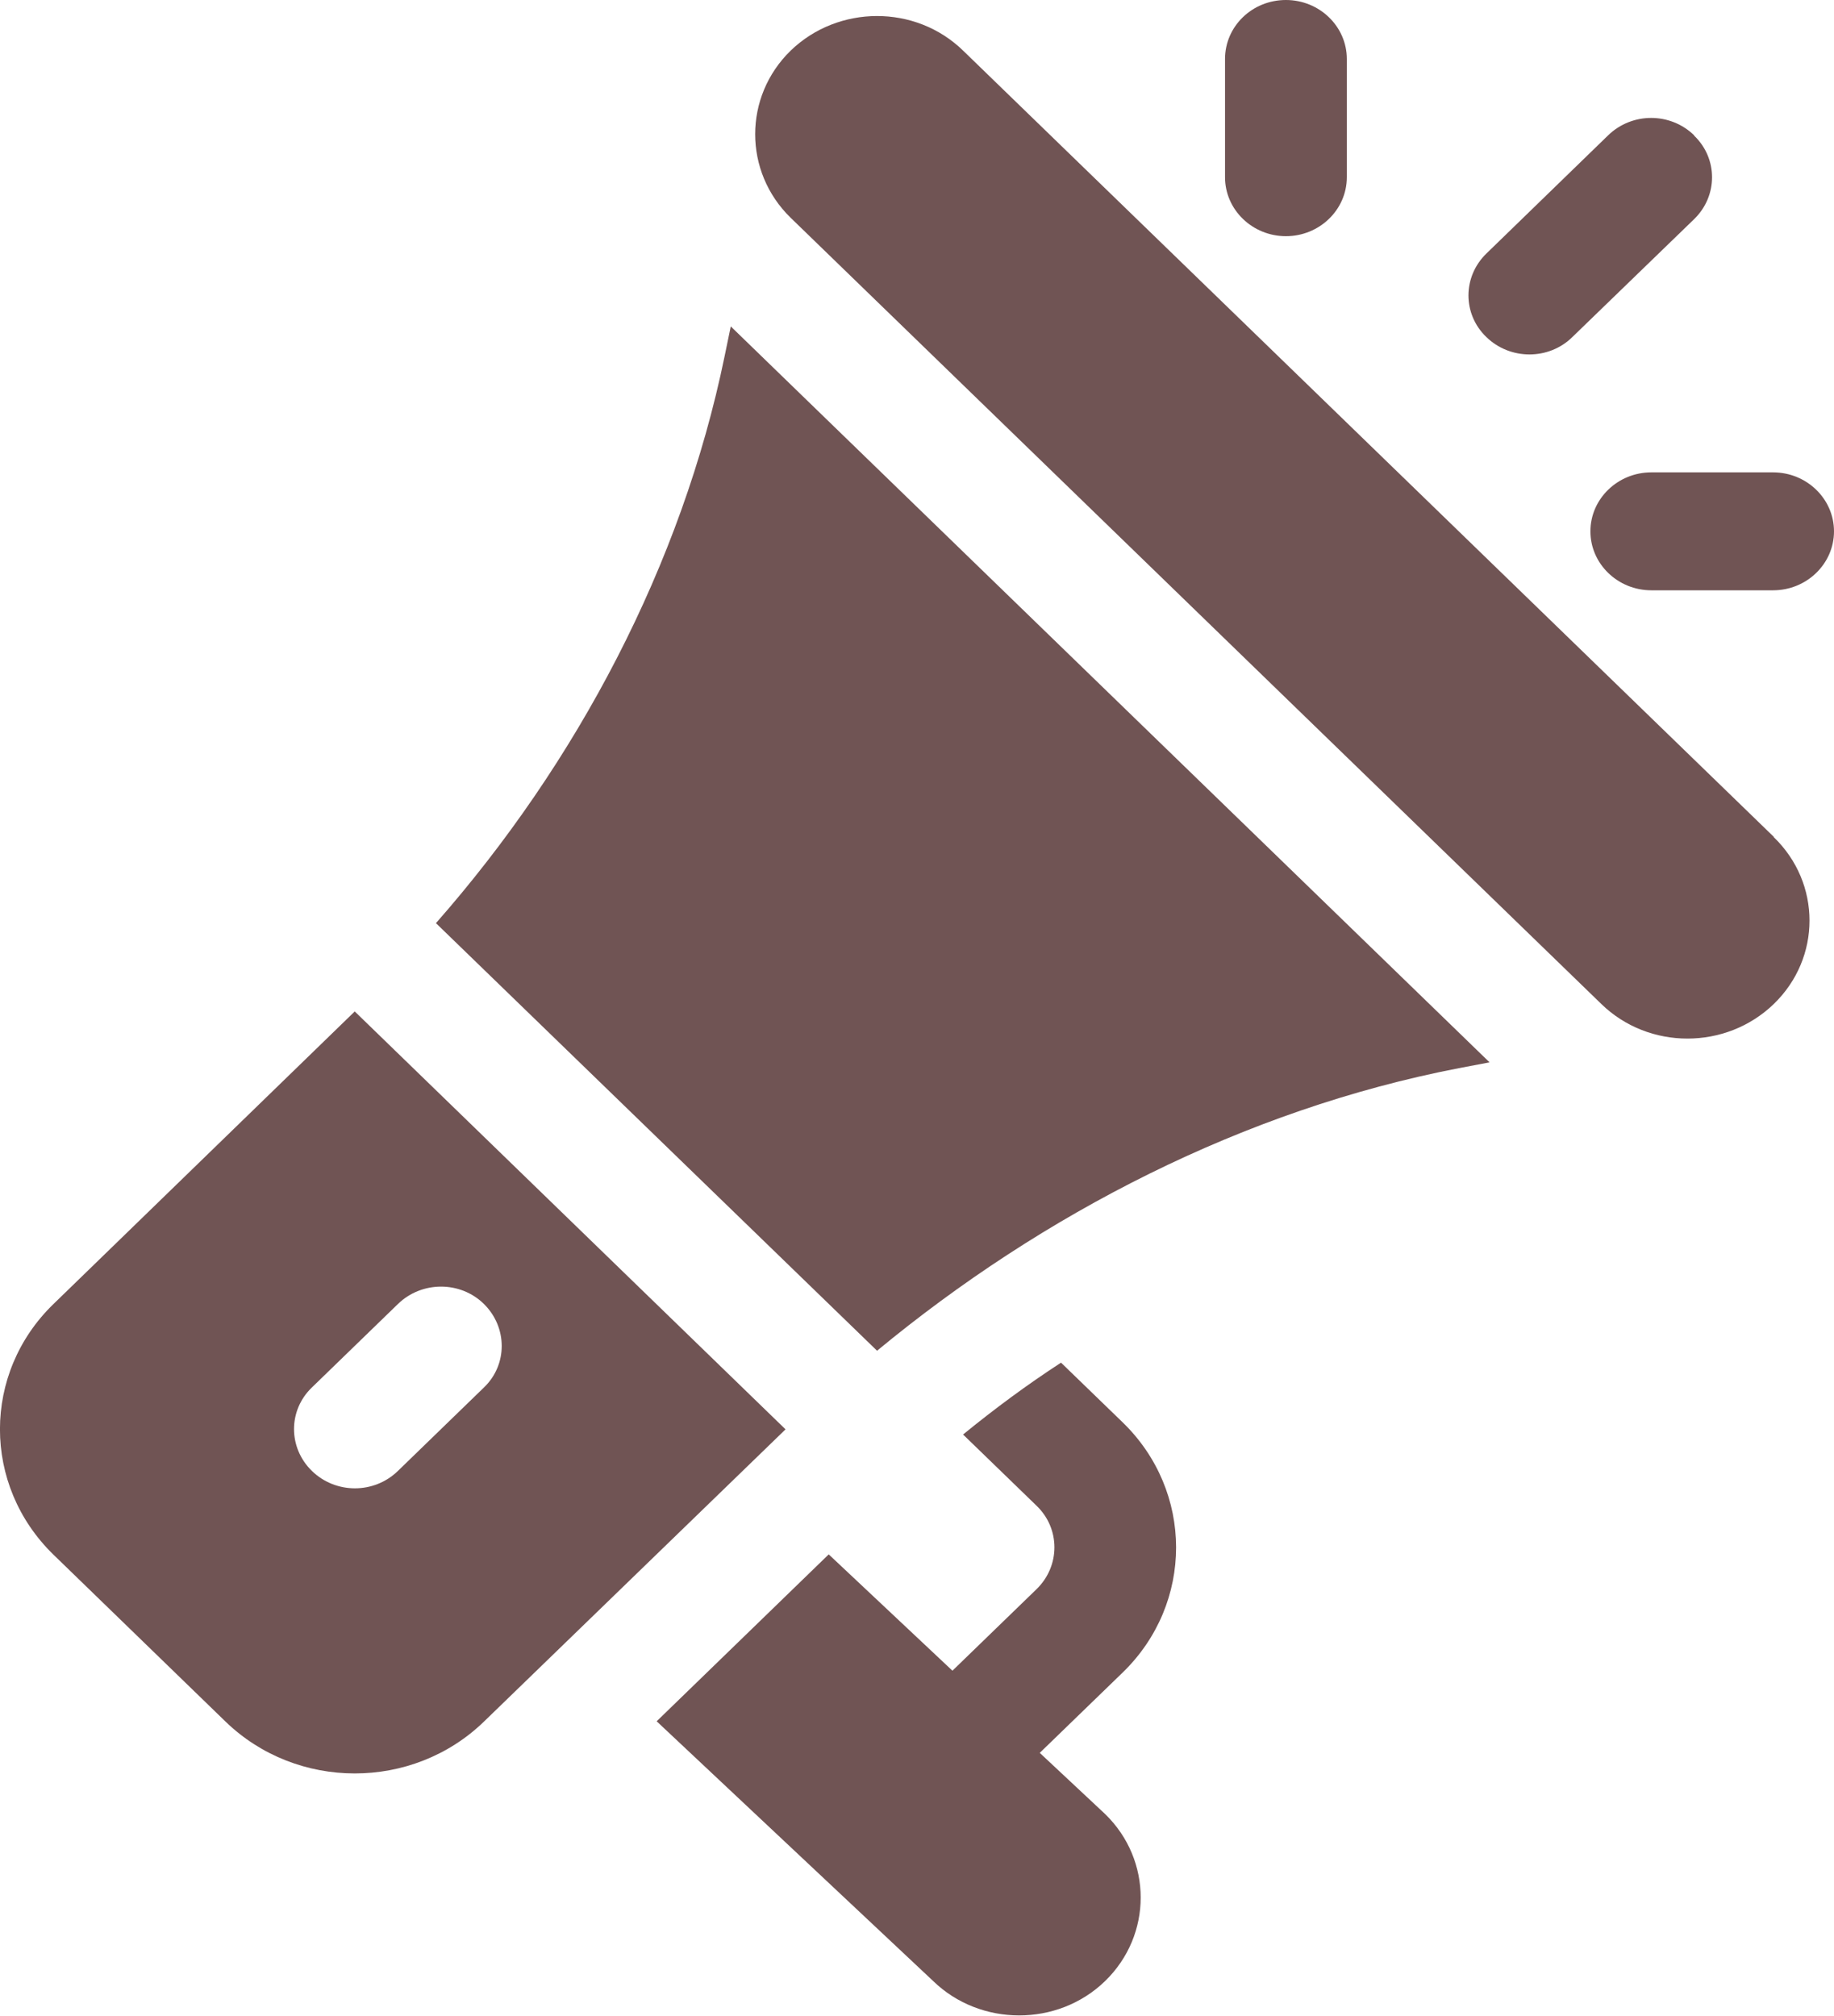 <?xml version="1.0" encoding="UTF-8"?><svg id="b" xmlns="http://www.w3.org/2000/svg" xmlns:xlink="http://www.w3.org/1999/xlink" viewBox="0 0 56.92 62.56"><defs><style>.e{fill:none;}.f{fill:#705454;}.g{clip-path:url(#d);}</style><clipPath id="d"><rect class="e" x="0" width="56.92" height="62.56"/></clipPath></defs><g id="c"><g class="g"><path class="f" d="m55.05,25.97L29.89,1.57c-1.48-1.44-3.88-1.42-5.35,0-1.47,1.43-1.47,3.76,0,5.19l25.16,24.4c1.47,1.43,3.87,1.43,5.35,0,1.48-1.43,1.48-3.75,0-5.18"/><path class="f" d="m22.68,10.13l-.19.92c-1.33,6.47-4.58,12.62-8.96,17.6l13.69,13.27c5.14-4.25,11.39-7.48,18.06-8.77l.95-.18L22.68,10.13Z"/><path class="f" d="m12.35,45.65c-.74.72-1.93.72-2.67,0-.74-.72-.74-1.88,0-2.59l2.67-2.59c.74-.72,1.94-.72,2.67,0s.74,1.88,0,2.59l-2.67,2.59Zm-1.34-14.26L1.66,40.47c-2.21,2.14-2.22,5.62,0,7.78l5.34,5.18c2.21,2.14,5.8,2.15,8.02,0l9.36-9.07-13.36-12.96Z"/><path class="f" d="m32.27,54.4l2.57-2.49c2.22-2.15,2.21-5.63,0-7.77l-1.91-1.85c-1.06.69-2.06,1.43-3.04,2.23l2.28,2.21c.74.71.74,1.87,0,2.59l-2.61,2.53-3.84-3.61-5.34,5.18,8.58,8.06c1.46,1.42,3.87,1.43,5.34,0,1.47-1.43,1.47-3.75,0-5.18l-2.02-1.89Z"/><path class="f" d="m39.91,0c-1.05,0-1.89.82-1.89,1.83v3.67c0,1.01.85,1.83,1.89,1.83s1.89-.82,1.89-1.83V1.83C41.8.82,40.95,0,39.91,0"/><path class="f" d="m55.03,14.66h-3.78c-1.04,0-1.89.82-1.89,1.83s.85,1.83,1.89,1.83h3.78c1.04,0,1.89-.82,1.89-1.83s-.85-1.83-1.89-1.83"/><path class="f" d="m52.58,4.2c-.74-.72-1.93-.72-2.67,0l-3.78,3.67c-.74.72-.74,1.88,0,2.59.74.72,1.94.72,2.67,0l3.78-3.66c.74-.72.74-1.88,0-2.59"/></g></g></svg>